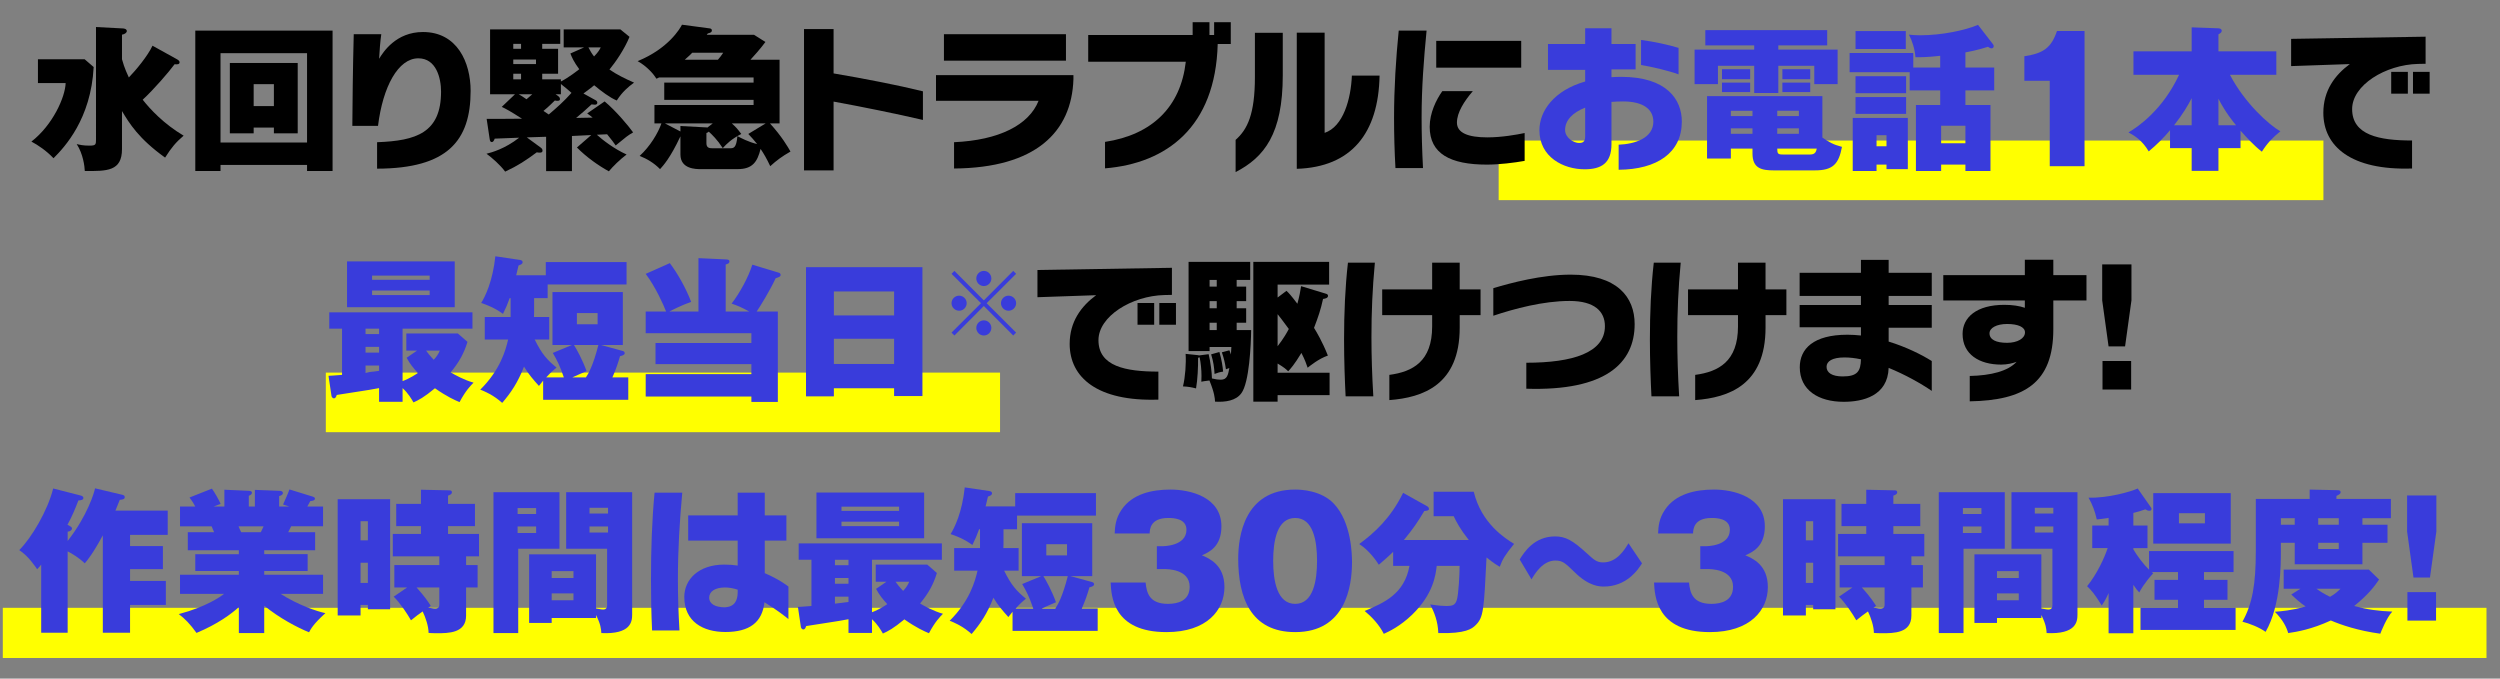 <?xml version="1.0" encoding="UTF-8"?>
<svg id="_レイヤー_1" data-name="レイヤー 1" xmlns="http://www.w3.org/2000/svg" width="700" height="190" viewBox="0 0 700 190">
  <rect x="0" y="0" width="700" height="190" fill="#808080" stroke="none"/>
  <defs>
    <style>
      .cls-1 {
        fill: #ff0;
      }

      .cls-2 {
        fill: #393cdb;
      }
    </style>
  </defs>
  <rect class="cls-1" x=".785" y="170.186" width="695.431" height="14.049"/>
  <rect class="cls-1" x="91.226" y="104.331" width="188.785" height="16.683"/>
  <rect class="cls-1" x="419.624" y="39.354" width="230.932" height="16.683"/>
  <g>
    <path d="M23.698,16.59l2.528,2.179c-.741,14.556-8.149,22.443-11.244,25.538-1.917-2.048-4.358-3.704-6.188-4.663,5.97-4.62,9.457-12.42,9.587-16.386h-7.757v-6.668h13.074ZM49.628,16.633c.218.131.653.392.653.784,0,.61-.566.654-1.395.567-1.569,2.135-5.839,7.104-8.934,9.936,2.092,2.658,5.883,6.755,11.461,10.067-2.179,1.874-3.399,3.312-5.186,6.145-7.409-5.317-9.979-9.544-12.072-13.03v10.633c0,6.232-4.184,6.188-10.415,6.145-.044-1.307-.479-4.794-2.266-7.539.915.218,1.83.436,3.573.436,1.787,0,1.831-.305,1.831-1.743V7.569l7.496.392c.349,0,1.133.131,1.133.741,0,.479-.653.915-1.351,1.002v6.886c.654,2.484,1.7,4.619,1.918,5.099,1.961-2.005,5.316-6.057,6.624-8.89l6.929,3.835Z"/>
    <path d="M61.743,46.18v1.7h-7.06V8.571h38.437v39.309h-7.147v-1.7h-24.23ZM85.973,39.905V14.89h-24.23v25.015h24.23ZM71.025,35.721v1.612h-6.668v-19.698h19.001v19.698h-6.668v-1.612h-5.665ZM76.69,29.707v-6.145h-5.665v6.145h5.665Z"/>
    <path d="M105.584,47.226v-7.408c10.982-.392,17.911-2.658,17.911-14.163,0-3.792-1.351-9.326-6.362-9.326-5.622,0-9.936,7.888-11.287,18.913h-7.191c.044-6.275.131-15.645.393-25.668h7.713c-.261,1.743-.523,4.925-.61,6.886,1.133-1.874,4.707-7.496,12.289-7.496,9.544,0,13.335,8.454,13.335,16.473,0,13.989-6.493,21.746-26.191,21.79Z"/>
    <path d="M166.682,28.008c.261.131.566.349.566.741,0,.479-.392.567-.697.567-.261,0-.654-.044-.915-.087-1.395,1.307-2.833,2.571-4.314,3.791,2.702-.044,3.007-.044,4.62-.087-.436-.349-.741-.61-1.525-1.177l4.881-3.356c3.138,2.615,6.667,6.842,7.975,8.672-1.569.915-1.917,1.22-4.881,3.661-.61-.872-1.002-1.438-2.397-3.138l-2.876.131c1.525,1.395,4.75,3.922,8.324,5.535-1.961,1.482-3.835,3.356-4.968,4.707-2.789-1.525-6.232-3.922-8.934-6.668l4.009-3.486c-1.525.087-1.917.087-5.404.262v9.849h-7.234v-9.631l-5.404.174,3.922,2.876c.349.261.479.523.479.872,0,.305-.218.523-.741.523-.305,0-.654-.044-.872-.087-3.138,2.31-5.143,3.661-8.847,5.404-1.395-1.874-3.617-3.835-5.229-5.012,1.395-.349,5.055-1.307,9.151-4.489-2.004.087-5.404.218-6.842.261-.262.567-.392.959-.828.959-.349,0-.523-.261-.61-.959l-.828-5.535c1.395,0,8.324,0,9.893-.044-3.443-2.223-4.489-2.745-5.666-3.312l3.704-3.53h-6.973V8.223h19.654v4.053h-5.055v1.395h4.445v6.973h-4.445v1.569h5.229v.61c2.354-1.22,4.576-3.007,5.143-3.443-1.569-2.135-2.048-3.312-2.484-4.401l3.835-1.7h-5.709v-5.055h15.863l2.571,2.092c-1.481,3.574-3.922,7.104-5.622,9.152,2.004,1.395,4.401,2.571,6.885,3.661-1.699,1.264-3.268,2.571-4.837,5.012-1.83-.741-4.358-2.615-6.319-4.271-.479.392-1.264,1.046-3.007,2.31l3.312,1.83ZM145.895,13.67v-1.395h-2.179v1.395h2.179ZM143.716,16.677v1.264h6.362v-1.264h-6.362ZM143.716,20.643v1.569h2.179v-1.569h-2.179ZM145.241,26.395c.567.305,1.046.61,2.179,1.395.436-.349.697-.567,1.612-1.395h-3.792ZM157.051,26.395h-1.481l.566.392c.436.305.654.567.654.959s-.262.479-.741.479c-.131,0-.262,0-.697-.087-1.7,1.7-2.746,2.571-3.182,2.92l1.482,1.002c2.223-1.874,4.401-3.835,6.362-6.057-.784-.741-1.612-1.395-2.963-2.484v2.876ZM164.765,13.278c.479.959.915,1.7,1.569,2.528,1.264-1.307,1.525-1.874,1.874-2.528h-3.443Z"/>
    <path d="M218.281,16.721v17.824h-2.702c3.312,3.617,5.099,6.711,5.753,7.888-2.44,1.395-3.879,2.484-5.666,4.096-1.002-2.135-1.743-3.399-2.702-4.837-.915,3.661-2.266,5.665-6.45,5.665h-10.285c-1.351,0-5.709,0-5.709-4.096v-5.012h-.043c-2.789,5.97-4.794,8.149-5.666,9.108-1.699-1.743-3.661-2.876-5.708-3.704,2.919-2.658,5.142-6.363,6.101-9.108h-1.961v-5.142h27.76v-1.438h-25.015v-4.837h25.015v-1.438h-26.453c-.174.087-.305.131-.741.349-.785-1.264-2.615-3.443-5.273-4.924,8.672-3.53,11.941-9.239,12.42-10.198l7.844,1.046c.305.044.523.261.523.567,0,.61-.785.741-1.133.828l-.305.392h13.248l3.181,2.005c-1.395,1.917-3.573,4.314-4.184,4.968h8.149ZM186.162,34.545l4.358,2.266v-1.525l7.365.392q.043,0,.174.044l1.525-1.177h-13.422ZM201.023,16.721c.61-.697.958-1.177,1.481-1.961h-8.672c-.479.479-.872.915-2.092,1.961h9.283ZM204.902,34.545c1.22,1.089,1.612,1.569,2.658,2.963-2.702,1.395-4.096,2.746-5.186,3.966-1.525-2.353-2.963-3.748-3.922-4.62-.174.174-.262.261-.654.392v2.876c0,1.307.872,1.395,1.7,1.395h4.794c1.133,0,1.874,0,2.179-3.399.915.479,3.094,1.656,5.535,2.223-.872-1.089-1.525-1.83-2.484-2.833l4.881-2.963h-9.5Z"/>
    <path d="M233.403,28.444v19.262h-8.28V8.135h8.28v12.42c8.236,1.395,17.955,3.268,25.015,5.012v8.019c-7.234-1.7-17.606-3.791-25.015-5.142Z"/>
    <path d="M267.134,47.183v-7.365c12.551-.567,20.962-4.794,23.664-11.592h-28.719v-7.191h38.481v1.133c-.479,14.861-10.634,24.84-33.426,25.015ZM264.302,16.982v-7.409h34.167v7.409h-34.167Z"/>
    <path d="M340.958,12.319c-.61,23.315-14.381,33.425-31.552,34.82v-7.408c13.161-2.005,21.18-9.762,22.618-22.443h-27.325v-7.496h29.242v-3.573h4.707v3.573h1.307v-3.573h4.663v6.101h-3.661Z"/>
    <path d="M345.971,48.185v-9.021c3.312-2.92,5.404-7.191,5.404-17.606v-12.377h7.801v11.897c0,16.429-5.186,22.966-13.205,27.106ZM363.098,47.27V9.138h7.801v28.065c5.229-1.743,7.365-9.5,7.626-16.037h7.757c-.305,16.168-7.888,25.625-23.184,26.104Z"/>
    <path d="M398.048,32.845c0,4.532.13,9.152.392,14.207h-7.713c-.262-4.576-.393-9.37-.393-14.076,0-8.367.523-16.517,1.308-24.405h7.801c-.785,8.062-1.395,15.994-1.395,24.274ZM416.351,46.093c-10.285,0-16.037-3.051-16.037-10.59,0-3.879,1.83-7.583,3.53-9.98h8.542c-2.397,2.789-4.445,5.97-4.445,8.803,0,2.876,3.094,4.14,8.498,4.14,4.009,0,8.193-.741,10.459-1.22v7.801c-2.876.523-7.191,1.046-10.546,1.046ZM402.144,18.943v-7.496h23.794v7.496h-23.794Z"/>
    <path class="cls-2" d="M453.219,47.531v-7.016c4.533-.174,9.718-1.83,9.718-6.45,0-3.53-2.919-5.665-8.498-5.665-1.133,0-2.179.044-3.225.131v11.81c0,5.36-2.833,7.06-7.539,7.06-5.84,0-12.638-3.356-12.638-10.938,0-5.404,4.096-11.156,12.812-13.64v-3.268h-10.416v-7.234h10.416v-4.402h7.365v4.402h6.755v7.103h-6.755v2.179c.872-.044,1.787-.087,2.702-.087,12.9,0,16.996,6.45,16.996,12.507,0,8.76-6.929,13.422-17.693,13.51ZM443.849,30.143c-3.487,1.351-5.622,3.53-5.622,6.232,0,2.266,2.484,3.661,3.878,3.661,1.002,0,1.744-.261,1.744-1.874v-8.019ZM459.494,18.202v-7.016c3.486.436,7.844,1.395,10.502,2.223v7.408c-2.746-1.002-7.539-2.135-10.502-2.615Z"/>
    <path class="cls-2" d="M497.932,13.888h16.604v9.675h-6.537v-5.142h-10.067v7.626h-6.755v-7.626h-10.154v5.142h-6.537v-9.675h16.691v-1.177h-13.684v-4.271h34.123v4.271h-13.684v1.177ZM496.625,47.706c-3.312,0-5.927-.523-5.927-4.707v-1.395h-6.058v2.789h-6.667v-17.475h32.292v11.592c1.787,1.264,3.007,1.961,5.491,2.615-.916,4.794-2.528,6.58-7.54,6.58h-11.592ZM490.045,19.379v2.789h-7.888v-2.789h7.888ZM490.045,23.127v2.658h-7.888v-2.658h7.888ZM490.698,31.015h-6.058v1.482h6.058v-1.482ZM490.698,35.939h-6.058v1.525h6.058v-1.525ZM497.627,32.496h6.058v-1.482h-6.058v1.482ZM497.627,37.464h6.058v-1.525h-6.058v1.525ZM506.866,43.261c1.438,0,1.656-.872,1.831-1.656h-11.069c0,1.438.218,1.656,1.569,1.656h7.67ZM506.866,19.379v2.789h-7.8v-2.789h7.8ZM506.866,23.127v2.658h-7.8v-2.658h7.8Z"/>
    <path class="cls-2" d="M543.255,18.9v-3.268c-4.009.436-5.666.392-6.929.392-.174-2.266-.915-4.62-1.83-6.319.915.087,1.787.174,3.094.174,6.276,0,12.769-1.438,16.255-2.92l4.14,5.36c.131.131.261.392.261.567s-.087.654-.61.654c-.392,0-.741-.261-1.002-.436-2.963.959-5.796,1.482-6.319,1.569v4.227h8.062v6.406h-8.062v4.096h7.016v18.478h-7.016v-1.787h-6.798v1.787h-7.06v-18.478h6.798v-4.096h-8.542v-5.099h-16.822v-5.36h17.824v4.053h7.539ZM534.191,33.019v14.338h-5.971v-1.264h-2.789v1.787h-6.667v-14.861h15.427ZM533.624,8.702v5.012h-14.076v-5.012h14.076ZM533.711,21.34v4.75h-14.163v-4.75h14.163ZM533.711,27.18v4.707h-14.163v-4.707h14.163ZM525.431,37.857v3.094h2.789v-3.094h-2.789ZM543.517,40.123h6.798v-4.925h-6.798v4.925Z"/>
    <path class="cls-2" d="M573.929,46.529v-23.909h-7.107v-6.872c5.319-.8,7.531-2.353,9.131-7.06h7.719v37.841h-9.742Z"/>
    <path class="cls-2" d="M627.351,41.474h-6.188v6.363h-7.496v-6.363h-6.058v-5.012c-1.787,2.135-3.792,4.14-5.97,5.927-1.743-2.963-3.792-4.314-5.666-5.317,2.571-1.482,9.587-6.275,14.164-16.124h-12.769v-6.58h16.299v-6.711l7.321.261c.392,0,1.089.087,1.089.697,0,.523-.523.784-.915,1.002v4.75h16.211v6.58h-12.986c4.14,7.975,11.069,14.12,14.12,15.819-2.135,1.7-3.661,3.312-5.186,5.709-2.31-1.787-4.489-4.227-5.97-5.883v4.881ZM613.667,27.485c-1.002,1.961-2.44,4.445-4.924,7.583h4.924v-7.583ZM626.087,35.068c-.741-.872-2.963-3.617-4.924-7.408v7.408h4.924Z"/>
    <path d="M677.075,17.897c-9.195.218-18.478,5.97-18.478,12.638,0,7.321,7.583,8.803,16.778,8.803v7.844c-17.127.567-24.84-6.232-24.84-15.601,0-6.232,3.225-10.546,7.409-13.64l-16.43.567v-7.626l37.653-.61v7.583l-2.092.044ZM669.536,26.221v-6.101h4.663v6.101h-4.663ZM675.637,26.221v-6.101h4.663v6.101h-4.663Z"/>
    <path class="cls-2" d="M112.724,106.709c2.048-.741,3.966-2.048,4.271-2.266-1.264-1.438-2.092-2.353-3.138-4.271l2.92-2.005h-3.007v-4.794h14.425l2.702,2.353c-1.002,3.268-2.354,5.665-4.707,8.542,1.089.654,3.748,2.135,6.406,2.876-.785.784-2.223,2.223-3.922,5.447-1.351-.567-3.53-1.525-6.886-3.879-3.094,2.571-4.576,3.312-6.014,3.966-.523-.915-1.438-2.528-3.051-4.009v3.835h-6.581v-3.835c-3.269.654-8.585,1.351-11.854,1.917-.174.567-.392.959-.784.959-.305,0-.654-.349-.697-.741l-.828-5.578c.872-.044,1.7-.087,3.792-.261v-12.943h-3.574v-4.576h40.093v4.576h-19.567v14.686ZM127.323,73.197v12.812h-30.157v-12.812h30.157ZM106.143,92.023h-3.792v1.525h3.792v-1.525ZM106.143,97.122h-3.792v1.612h3.792v-1.612ZM106.143,102.351h-3.792v1.961c.523-.044,3.182-.392,3.792-.479v-1.482ZM120.307,78.339v-1.177h-16.125v1.177h16.125ZM104.182,81.346v1.264h16.125v-1.264h-16.125ZM119.305,98.168c1.046,1.482,2.048,2.44,2.135,2.571.654-.654,1.438-1.787,1.7-2.571h-3.835Z"/>
    <path class="cls-2" d="M149.549,87.491c0,.436-.043.784-.043,1.264h4.271v6.319h-4.053c1.961,4.053,3.574,5.796,6.101,7.844-1.525,1.22-2.658,2.484-2.876,2.745h4.924c-1.046-3.138-1.917-4.837-3.094-6.842l5.36-2.223h-5.447v-14.817h19.698v14.817h-6.145l6.058,1.656c.218.044.61.218.61.61,0,.436-.392.654-1.307.872-.61,2.092-1.177,3.748-2.136,5.927h4.445v6.275h-23.838v-5.36c-.566.697-.697.915-1.177,1.482-1.525-1.7-2.876-3.225-4.184-5.404-1.743,4.489-3.617,7.234-6.101,10.154-2.484-2.223-4.881-3.225-6.145-3.704,5.622-5.578,7.103-11.026,7.8-14.033h-6.537v-6.319h7.234v-5.273h-.261c-.697,1.874-.959,2.571-1.874,4.401-2.223-1.656-4.75-2.615-6.101-3.051,1.089-1.743,3.225-6.057,3.966-13.074l6.755,1.002c.349.044.872.131.872.654s-.523.697-1.133.915c-.131.436-.566,2.353-.654,2.746h8.28v-3.704h22.618v6.276h-22.095v3.835h-3.792v4.009ZM160.705,96.599c.697,1.046,2.484,4.314,3.53,7.321-.872.392-3.007,1.264-3.966,1.743h3.792c.654-.959,2.004-3.225,3.486-9.065h-6.842ZM161.533,87.665v3.138h5.796v-3.138h-5.796Z"/>
    <path class="cls-2" d="M195.569,87.229v-14.948l7.626.349c.567.044,1.046.044,1.046.61,0,.479-.392.61-1.046.828v13.161h6.581c-2.223-1.22-3.181-1.612-4.924-2.223,2.223-2.876,4.707-7.365,5.796-10.895l7.496,2.266c.262.087.436.349.436.61,0,.523-.741.697-1.395.915-1.569,3.399-4.358,7.931-5.317,9.326h5.927v25.32h-7.408v-1.525h-29.591v-6.275h29.591v-2.789h-26.845v-5.927h26.845v-2.745h-29.591v-6.058h5.709c-.697-1.83-2.92-6.842-5.709-10.546l6.755-3.007c2.223,2.92,4.576,7.147,5.971,10.851-2.571.872-5.448,2.353-6.102,2.702h8.149Z"/>
    <path class="cls-2" d="M233.483,108.714v2.266h-7.801v-36.171h32.597v36.084h-7.931v-2.179h-16.865ZM250.348,88.319v-6.711h-16.865v6.711h16.865ZM250.348,101.915v-7.06h-16.865v7.06h16.865Z"/>
    <path class="cls-2" d="M267.241,93.941l-.813-.813,8.257-8.232-8.257-8.232.813-.813,8.232,8.257,8.231-8.257.813.813-8.257,8.232,8.257,8.232-.813.813-8.231-8.257-8.232,8.257ZM270.67,84.896c0,1.143-.94,2.109-2.108,2.109-1.169,0-2.134-.94-2.134-2.109,0-1.169.965-2.109,2.134-2.109,1.168,0,2.108.966,2.108,2.109ZM277.581,77.985c0,1.118-.915,2.109-2.108,2.109-1.169,0-2.109-.965-2.109-2.109,0-1.194.965-2.134,2.109-2.134,1.194,0,2.108.965,2.108,2.134ZM277.581,91.807c0,1.143-.915,2.134-2.108,2.134-1.169,0-2.109-.965-2.109-2.134s.965-2.109,2.109-2.109c1.194,0,2.108.965,2.108,2.109ZM284.517,84.896c0,1.143-.94,2.109-2.134,2.109-1.144,0-2.109-.94-2.109-2.109,0-1.169.965-2.109,2.109-2.109,1.194,0,2.134.966,2.134,2.109Z"/>
    <path d="M326.047,82.61c-9.195.218-18.478,5.97-18.478,12.638,0,7.321,7.583,8.803,16.778,8.803v7.844c-17.127.567-24.84-6.232-24.84-15.601,0-6.232,3.225-10.546,7.409-13.64l-16.43.567v-7.626l37.653-.61v7.583l-2.092.044ZM318.507,90.934v-6.101h4.663v6.101h-4.663ZM324.608,90.934v-6.101h4.663v6.101h-4.663Z"/>
    <path d="M348.925,80.257v4.053h-2.658v2.005h2.658v4.053h-2.658v2.048h4.053c-.043,4.14-.523,14.73-2.745,17.693-1.525,2.092-4.445,2.528-7.365,2.353-.043-.959-.174-2.528-1.569-5.927-1.569.218-1.787.218-2.266.349,0-.479.043-.959.043-1.612,0-1.656-.174-3.617-.523-5.23-.174.087-.261.087-.436.131.043,2.571-.131,6.101-.566,8.585-1.395-.349-2.092-.479-3.661-.567.653-2.615.915-6.537.741-9.108l3.355.349c.174.044.262.044.436.087l2.658-.349c.523,2.179.915,5.142.915,6.798,1.133.261,1.743.349,2.484.349,1.787,0,2.048-1.351,2.397-3.268-.261.087-.392.131-.958.349-.262-1.787-.523-2.92-1.133-4.75l2.092-.567c.174.436.262.567.436,1.177.087-1.177.087-1.438.131-2.092h-6.102v1.133h-5.883v-24.971h17.257v5.055h-3.792v1.874h2.658ZM340.689,80.257v-1.874h-2.005v1.874h2.005ZM340.689,86.314v-2.005h-2.005v2.005h2.005ZM340.689,92.415v-2.048h-2.005v2.048h2.005ZM341.43,98.56c.654,2.179.915,4.14,1.046,5.491-.958.131-1.656.349-2.397.654-.13-2.005-.305-3.356-.958-5.491l2.31-.654ZM371.195,82.218c.305.087.653.218.653.61,0,.567-.653.784-1.395.872-.653,3.007-1.351,5.055-2.527,8.106.653,1.046,2.31,3.791,3.878,7.757-2.571.872-5.055,2.92-5.666,3.399-.349-1.002-.697-2.092-1.743-4.14-2.004,3.312-3.094,4.489-3.704,5.142-.566-.567-1.133-1.089-2.963-2.179v2.571h14.556v6.275h-14.556v1.83h-6.798v-39.134h21.223v6.363h-14.425v3.617l2.484-1.874c.61.567,1.177,1.133,3.051,3.617.566-2.048.872-3.704,1.046-4.924l6.886,2.092ZM357.728,96.947c1.787-2.31,2.658-3.922,3.138-4.837-1.438-2.005-2.789-3.704-3.138-4.14v8.977Z"/>
    <path d="M384.007,94.376c0,5.273.174,10.851.523,16.604h-7.757c-.218-4.271-.436-9.98-.436-15.95,0-7.278.305-14.643,1.089-21.485h7.539c-.697,7.409-.958,13.902-.958,20.831ZM408.717,88.232v3.53c0,15.994-10.285,19.567-19.698,20.264v-7.06c6.537-.872,11.984-3.748,11.984-13.553v-3.181h-13.989v-7.191h13.989v-7.496h7.713v7.496h5.84v7.191h-5.84Z"/>
    <path d="M427.369,108.845v-7.278c12.943,0,22.008-2.789,22.008-10.241,0-4.14-2.92-7.06-9.893-7.06-7.409,0-15.471,2.179-21.354,4.14v-7.714c4.924-1.482,13.553-3.791,21.659-3.791,13.03,0,17.912,6.275,17.912,13.858,0,10.851-8.062,18.783-30.332,18.085Z"/>
    <path d="M469.641,94.376c0,5.273.174,10.851.523,16.604h-7.757c-.218-4.271-.436-9.98-.436-15.95,0-7.278.305-14.643,1.089-21.485h7.539c-.697,7.409-.958,13.902-.958,20.831ZM494.351,88.232v3.53c0,15.994-10.285,19.567-19.698,20.264v-7.06c6.537-.872,11.984-3.748,11.984-13.553v-3.181h-13.989v-7.191h13.989v-7.496h7.713v7.496h5.84v7.191h-5.84Z"/>
    <path d="M528.823,103.005c-.261,7.888-7.234,9.5-12.594,9.5-7.06,0-12.29-3.268-12.29-9.675,0-5.142,3.792-9.108,13.335-9.108,1.264,0,2.527.087,3.792.218v-2.31h-17.17v-6.232h17.17v-2.528h-17.17v-6.493h17.17v-3.617h7.757v3.617h12.072v6.493h-12.072v2.528h12.072v6.363h-12.072v3.879c4.837,1.482,9.152,3.617,12.072,5.447v8.367c-3.094-2.135-7.496-4.576-12.072-6.45ZM516.447,100.085c-3.443,0-5.012,1.089-5.012,2.615,0,1.656,1.525,2.702,4.532,2.702,4.14,0,5.012-1.482,5.099-4.794-1.613-.349-3.182-.523-4.62-.523Z"/>
    <path d="M574.93,84.135v8.062c0,15.078-8.193,19.916-23.402,20.177v-7.103c5.971-.131,10.721-1.351,13.118-3.966-1.002.392-2.615.784-4.314.784-6.145,0-10.808-2.876-10.808-8.585,0-4.62,3.878-8.149,11.679-8.149,2.354,0,4.227.305,5.752.828v-2.048h-22.835v-7.103h22.835v-4.314h7.975v4.314h9.283v7.103h-9.283ZM561.987,90.716c-2.92,0-4.925,1.089-4.925,2.615,0,1.787,1.874,2.658,4.925,2.658,2.876,0,5.011-1.22,5.011-2.92,0-1.525-2.004-2.353-5.011-2.353Z"/>
    <path d="M596.808,74.025v10.067l-1.787,12.9h-4.62l-1.787-12.9v-10.067h8.193ZM588.702,101.087h8.019v7.975h-8.019v-7.975Z"/>
    <path class="cls-2" d="M34.323,138.563c.349.087.61.261.61.654s-.349.697-1.395.741c-.174.479-1.046,2.571-1.22,3.007h14.643v6.798h-10.546v3.138h9.195v6.45h-9.195v3.312h10.023v6.711h-10.023v7.801h-7.626v-27.281c-2.833,5.23-4.358,7.016-5.055,7.844-1.612-1.569-3.661-2.789-4.793-3.356v22.792h-7.409v-19.088c-.349.479-.436.567-1.133,1.307-.436-.654-2.44-3.704-5.012-5.36,3.443-3.443,7.975-11.069,9.5-17.257l7.67,1.961c.523.131.784.349.784.697,0,.523-.61.654-1.395.697-1.002,2.615-1.743,4.358-3.05,6.798l.61.349c.305.174.654.392.654.654,0,.436-.392.828-1.22.959v2.571c5.535-7.06,7.452-13.553,7.67-14.73l7.713,1.83Z"/>
    <path class="cls-2" d="M73.981,177.262h-7.104v-7.278c-2.179,1.961-5.84,4.707-11.854,7.234-1.787-2.484-3.269-4.009-4.968-5.273,7.67-2.005,11.767-4.925,12.682-5.665h-12.333v-5.36h16.473v-1.046h-12.202v-4.707h12.202v-1.09h-14.294v-5.055h7.365c-.131-.305-.479-1.089-.697-1.656h-8.847v-5.535h4.271c-.523-1.002-.828-1.482-1.613-2.528l6.275-2.484c.828,1.133,1.961,3.181,2.441,4.271l-1.961.741h3.007v-4.707l6.842.305c.305,0,.872.087.872.523,0,.479-.436.697-.872.872v3.007h1.7v-4.663l6.929.261c.436,0,.915.174.915.61,0,.567-.741.784-1.046.872v2.92h2.833l-1.743-.567c.523-1.177,1.482-3.269,1.787-4.227l6.625,2.048c.218.087.523.261.523.479,0,.654-.872.697-1.308.741-.566,1.046-.61,1.177-.828,1.525h4.402v5.535h-8.934c-.305.567-.784,1.525-.828,1.656h7.54v5.055h-14.25v1.09h12.159v4.707h-12.159v1.046h16.473v5.36h-11.897c4.924,3.138,10.241,4.925,12.551,5.404-3.399,3.051-4.14,4.532-4.576,5.36-3.312-1.351-8.367-4.009-12.551-7.452v7.67ZM66.79,147.366c.174.436.523,1.264.741,1.656h5.491c.218-.479.305-.567.785-1.656h-7.017Z"/>
    <path class="cls-2" d="M109.237,139.783v30.811h-6.232v-1.22h-2.048v2.963h-6.406v-32.554h14.687ZM103.005,151.288v-5.36h-2.048v5.36h2.048ZM100.956,157.564v5.665h2.048v-5.665h-2.048ZM130.503,158.217h3.225v6.275h-3.225v7.888c0,4.924-4.924,4.924-8.28,4.924-1.002,0-1.613-.044-2.223-.087,0-1.83-.828-4.314-1.656-6.014-1.307.915-1.525,1.089-3.269,2.484-.915-1.612-2.876-4.663-4.837-6.624l3.748-2.571h-3.573v-6.275h12.594v-2.44h-13.03v-6.276h7.888v-2.179h-6.929v-6.232h6.929v-3.966l8.062.174c.392,0,.61.218.61.567,0,.436-.436.697-1.089.915v2.31h7.54v6.232h-7.54v2.179h8.672v6.276h-3.617v2.44ZM123.008,164.493h-6.363c2.397,2.658,3.443,4.314,3.966,5.142-.392.305-.479.392-.741.523,1.569.218,1.743.218,1.961.218,1.177,0,1.177-.61,1.177-1.351v-4.532Z"/>
    <path class="cls-2" d="M156.651,137.822v15.819h-11.549v23.62h-6.929v-39.439h18.478ZM150.114,143.923v-1.656h-5.186v1.656h5.186ZM144.928,147.41v1.83h5.186v-1.83h-5.186ZM166.892,173.034h-12.42v1.395h-6.319v-19.219h18.739v15.166c1.307.261,1.83.305,1.961.305,1.133,0,1.133-.915,1.133-1.264v-15.776h-11.461v-15.819h18.478v34.297c0,1.961-.392,5.535-8.629,5.142-.087-1.22-.174-2.44-1.481-5.055v.828ZM160.573,161.834v-1.917h-6.101v1.917h6.101ZM154.472,166.149v1.918h6.101v-1.918h-6.101ZM170.248,143.793v-1.612h-5.186v1.612h5.186ZM165.062,147.41v1.7h5.186v-1.7h-5.186Z"/>
    <path class="cls-2" d="M189.815,162.183c0,4.576.131,9.282.436,14.338h-7.67c-.218-4.663-.305-9.413-.305-14.207,0-8.498.261-16.517,1.002-24.361h7.757c-.741,8.019-1.22,15.863-1.22,24.23ZM214.045,168.633c-.61,5.665-4.227,8.324-10.938,8.324-6.231,0-11.505-2.876-11.505-9.805,0-4.968,4.097-9.064,11.156-9.064,1.308,0,2.571.087,3.792.261v-6.973h-13.858v-7.06h13.858v-6.363h7.583v6.363h6.058v7.06h-6.058v9.108c3.704,1.569,6.145,3.356,6.624,3.748v9.108c-.566-.479-3.312-2.658-6.711-4.707ZM206.55,165.103c-1.22-.392-2.44-.61-3.53-.61-2.876,0-4.445,1.177-4.445,2.833,0,1.83,1.787,2.702,4.228,2.702,2.833,0,3.748-1.874,3.748-4.184v-.741Z"/>
    <path class="cls-2" d="M244.159,171.422c2.048-.741,3.966-2.048,4.271-2.266-1.264-1.438-2.092-2.353-3.138-4.271l2.92-2.005h-3.007v-4.794h14.425l2.702,2.353c-1.002,3.268-2.354,5.665-4.707,8.542,1.089.654,3.748,2.135,6.406,2.876-.785.784-2.223,2.223-3.922,5.447-1.351-.567-3.53-1.525-6.886-3.879-3.094,2.571-4.576,3.312-6.014,3.966-.523-.915-1.438-2.528-3.051-4.009v3.835h-6.581v-3.835c-3.269.654-8.585,1.351-11.854,1.917-.174.567-.392.959-.784.959-.305,0-.654-.349-.697-.741l-.828-5.578c.872-.044,1.7-.087,3.792-.261v-12.943h-3.574v-4.576h40.093v4.576h-19.567v14.686ZM258.758,137.909v12.812h-30.157v-12.812h30.157ZM237.578,156.736h-3.792v1.525h3.792v-1.525ZM237.578,161.834h-3.792v1.612h3.792v-1.612ZM237.578,167.064h-3.792v1.961c.523-.044,3.182-.392,3.792-.479v-1.482ZM251.742,143.052v-1.177h-16.125v1.177h16.125ZM235.618,146.059v1.264h16.125v-1.264h-16.125ZM250.74,162.88c1.046,1.482,2.048,2.44,2.135,2.571.654-.654,1.438-1.787,1.7-2.571h-3.835Z"/>
    <path class="cls-2" d="M280.983,152.203c0,.436-.043.784-.043,1.264h4.271v6.319h-4.053c1.961,4.053,3.574,5.796,6.101,7.844-1.525,1.22-2.658,2.484-2.876,2.745h4.924c-1.046-3.138-1.917-4.837-3.094-6.842l5.36-2.223h-5.447v-14.817h19.698v14.817h-6.145l6.058,1.656c.218.044.61.218.61.61,0,.436-.392.654-1.307.872-.61,2.092-1.177,3.748-2.136,5.927h4.445v6.275h-23.838v-5.36c-.566.697-.697.915-1.177,1.482-1.525-1.7-2.876-3.225-4.184-5.404-1.743,4.489-3.617,7.234-6.101,10.154-2.484-2.223-4.881-3.225-6.145-3.704,5.622-5.578,7.103-11.026,7.8-14.033h-6.537v-6.319h7.234v-5.273h-.261c-.697,1.874-.959,2.571-1.874,4.401-2.223-1.656-4.75-2.615-6.101-3.051,1.089-1.743,3.225-6.057,3.966-13.074l6.755,1.002c.349.044.872.131.872.654s-.523.697-1.133.915c-.131.436-.566,2.353-.654,2.746h8.28v-3.704h22.618v6.276h-22.095v3.835h-3.792v4.009ZM292.14,161.311c.697,1.046,2.484,4.314,3.53,7.321-.872.392-3.007,1.264-3.966,1.743h3.792c.654-.959,2.004-3.225,3.486-9.065h-6.842ZM292.968,152.378v3.138h5.796v-3.138h-5.796Z"/>
    <path class="cls-2" d="M323.922,159.34v-6.401h1.412c.424,0,6.872,0,6.872-4.612,0-3.2-3.765-3.295-5.083-3.295-5.036,0-5.177,3.153-5.224,4.33h-9.79c.094-1.93.235-4.142,1.93-6.636,2.965-4.424,8.472-5.648,13.696-5.648,5.507,0,14.261,2.071,14.261,10.307,0,5.695-3.483,7.248-5.46,8.095,2.071.894,6.307,2.683,6.307,8.895,0,6.401-4.848,12.614-16.238,12.614-14.967,0-15.438-10.119-15.626-13.885h9.79c.283,2.824.989,5.977,6.26,5.977,2.777,0,6.072-.847,6.072-4.801,0-4.942-6.307-4.942-7.107-4.942h-2.071Z"/>
    <path class="cls-2" d="M373.481,141.031c4.942,5.224,5.083,14.308,5.083,16.379,0,6.919-1.883,19.579-15.908,19.579-12.473,0-15.956-9.696-15.956-20.568,0-6.119,1.647-19.344,15.956-19.344,1.835,0,7.342.282,10.825,3.953ZM362.656,145.032c-5.083,0-6.166,6.401-6.166,12.002,0,5.554,1.083,12.049,6.166,12.049,5.083,0,6.118-6.542,6.118-12.049,0-5.742-1.129-12.002-6.118-12.002Z"/>
    <path class="cls-2" d="M390.08,158.435v-3.922c-1.264,1.264-2.615,2.397-4.009,3.617-.566-.915-2.702-4.053-5.491-5.796,4.184-3.094,8.759-7.147,12.289-14.338l6.798,3.792c.174.087.436.349.436.697,0,.436-.349.479-1.308.61-2.004,3.312-2.963,4.75-5.709,8.106h18.173c-2.397-3.007-3.486-5.099-4.227-6.668h-5.622v-6.842h11.244c2.135,8.934,8.89,13.117,11.287,14.599-2.527,3.094-3.225,4.271-4.009,6.406-.741-.436-1.482-.828-3.704-2.615-.741,14.817-.828,16.822-3.094,19.001-.915.915-2.702,2.397-10.416,2.179-.087-3.312-1.177-5.927-2.266-8.019,2.527.392,3.922.436,4.489.436,1.83,0,2.484-.261,2.963-1.656.479-1.525.784-7.104.784-9.588h-6.406c-.305,2.615-.958,7.931-6.885,13.684-3.399,3.268-6.494,4.707-7.932,5.36-1.264-2.528-3.355-4.75-5.36-6.406,5.448-2.31,11.113-4.707,12.551-12.638h-4.576Z"/>
    <path class="cls-2" d="M459.765,157.738c-.828,1.264-1.569,2.353-3.007,3.617-2.136,1.874-4.794,2.876-7.626,2.876-1.177,0-4.184,0-8.28-4.053-2.615-2.528-3.312-3.225-5.36-3.225-3.53,0-5.752,3.704-6.667,5.273l-3.312-5.578c1.22-1.961,4.009-6.45,9.893-6.45,2.963,0,4.924,1.089,8.934,4.75,1.961,1.787,2.746,2.528,4.532,2.528,3.792,0,5.883-3.356,7.104-5.36l3.792,5.622Z"/>
    <path class="cls-2" d="M476.076,159.34v-6.401h1.412c.424,0,6.872,0,6.872-4.612,0-3.2-3.765-3.295-5.083-3.295-5.036,0-5.177,3.153-5.224,4.33h-9.79c.094-1.93.235-4.142,1.93-6.636,2.965-4.424,8.472-5.648,13.696-5.648,5.507,0,14.261,2.071,14.261,10.307,0,5.695-3.483,7.248-5.46,8.095,2.071.894,6.307,2.683,6.307,8.895,0,6.401-4.848,12.614-16.238,12.614-14.967,0-15.438-10.119-15.626-13.885h9.79c.283,2.824.989,5.977,6.26,5.977,2.777,0,6.072-.847,6.072-4.801,0-4.942-6.307-4.942-7.107-4.942h-2.071Z"/>
    <path class="cls-2" d="M513.921,139.783v30.811h-6.232v-1.22h-2.048v2.963h-6.406v-32.554h14.687ZM507.689,151.288v-5.36h-2.048v5.36h2.048ZM505.641,157.564v5.665h2.048v-5.665h-2.048ZM535.188,158.217h3.225v6.275h-3.225v7.888c0,4.924-4.924,4.924-8.28,4.924-1.002,0-1.613-.044-2.223-.087,0-1.83-.828-4.314-1.656-6.014-1.307.915-1.525,1.089-3.269,2.484-.915-1.612-2.876-4.663-4.837-6.624l3.748-2.571h-3.573v-6.275h12.594v-2.44h-13.03v-6.276h7.888v-2.179h-6.929v-6.232h6.929v-3.966l8.062.174c.392,0,.61.218.61.567,0,.436-.436.697-1.089.915v2.31h7.54v6.232h-7.54v2.179h8.672v6.276h-3.617v2.44ZM527.692,164.493h-6.363c2.397,2.658,3.443,4.314,3.966,5.142-.392.305-.479.392-.741.523,1.569.218,1.743.218,1.961.218,1.177,0,1.177-.61,1.177-1.351v-4.532Z"/>
    <path class="cls-2" d="M561.335,137.822v15.819h-11.549v23.62h-6.929v-39.439h18.478ZM554.798,143.923v-1.656h-5.186v1.656h5.186ZM549.612,147.41v1.83h5.186v-1.83h-5.186ZM571.577,173.034h-12.42v1.395h-6.319v-19.219h18.739v15.166c1.307.261,1.83.305,1.961.305,1.133,0,1.133-.915,1.133-1.264v-15.776h-11.461v-15.819h18.478v34.297c0,1.961-.392,5.535-8.629,5.142-.087-1.22-.174-2.44-1.481-5.055v.828ZM565.257,161.834v-1.917h-6.101v1.917h6.101ZM559.156,166.149v1.918h6.101v-1.918h-6.101ZM574.932,143.793v-1.612h-5.186v1.612h5.186ZM569.746,147.41v1.7h5.186v-1.7h-5.186Z"/>
    <path class="cls-2" d="M601.734,154.295h23.664v5.883h-8.28v2.179h6.581v5.578h-6.581v2.223h8.847v6.232h-26.627v-6.232h10.502v-2.223h-6.581v-5.578h6.581v-2.179h-7.365c.174.131.261.174.436.305-2.702,3.051-3.486,4.619-3.922,5.404-.523-.567-.915-1.002-1.656-2.135v13.553h-6.929v-11.244c-.828,1.874-1.307,2.571-1.917,3.486-2.004-3.269-2.833-4.184-4.096-5.404,2.789-3.443,4.881-8.019,5.752-10.677h-4.314v-6.319h4.576v-2.135c-1.917.305-2.484.349-3.312.436-.436-2.092-1.22-4.227-2.31-6.101,5.404.174,11.941-1.7,13.771-2.571l3.661,5.23c.131.174.218.305.218.436,0,.392-.174.567-.654.567-.349,0-.741-.174-1.089-.392-1.09.392-1.917.654-3.356,1.002v3.53h3.966v6.319h-3.966v.349c1.09,1.874,2.92,4.271,4.402,5.709v-5.229ZM624.613,138.084v14.12h-21.703v-14.12h21.703ZM610.101,143.705v2.833h7.278v-2.833h-7.278Z"/>
    <path class="cls-2" d="M668.497,146.93v5.055h-7.016v6.014h-18.957v-6.014h-3.879v2.223c0,3.922,0,15.296-4.271,22.705-1.787-1.264-4.532-2.353-6.494-2.833,2.789-5.012,3.748-10.459,3.748-19.785v-14.599h15.079v-2.615l7.975.174c.436,0,.697.218.697.567,0,.436-.349.61-1.177,1.046v.828h15.253v5.404h-7.975v1.83h7.016ZM644.137,164.841h-4.707v-5.36h23.838l2.876,2.789c-1.307,1.961-3.138,4.314-6.973,7.409,3.879,1.046,6.668,1.395,10.677,1.569-1.569,1.612-3.225,5.796-3.356,6.188-6.188-.828-11.025-2.484-13.858-3.704-5.36,2.484-9.544,3.181-11.941,3.53-.436-1.569-1.482-3.748-3.748-5.97,1.787-.131,4.707-.349,8.629-1.482-1.481-1.002-2.658-2.048-4.009-3.356l2.571-1.612ZM642.524,146.93v-1.83h-3.879v1.83h3.879ZM648.581,164.841c1.22.872,2.31,1.525,3.835,2.266,1.438-.828,2.136-1.482,2.92-2.266h-6.755ZM654.857,146.93v-1.83h-5.753v1.83h5.753ZM649.104,151.985v1.743h5.753v-1.743h-5.753Z"/>
    <path class="cls-2" d="M682.182,138.737v10.067l-1.787,12.9h-4.62l-1.787-12.9v-10.067h8.193ZM674.076,165.8h8.019v7.975h-8.019v-7.975Z"/>
  </g>
</svg>